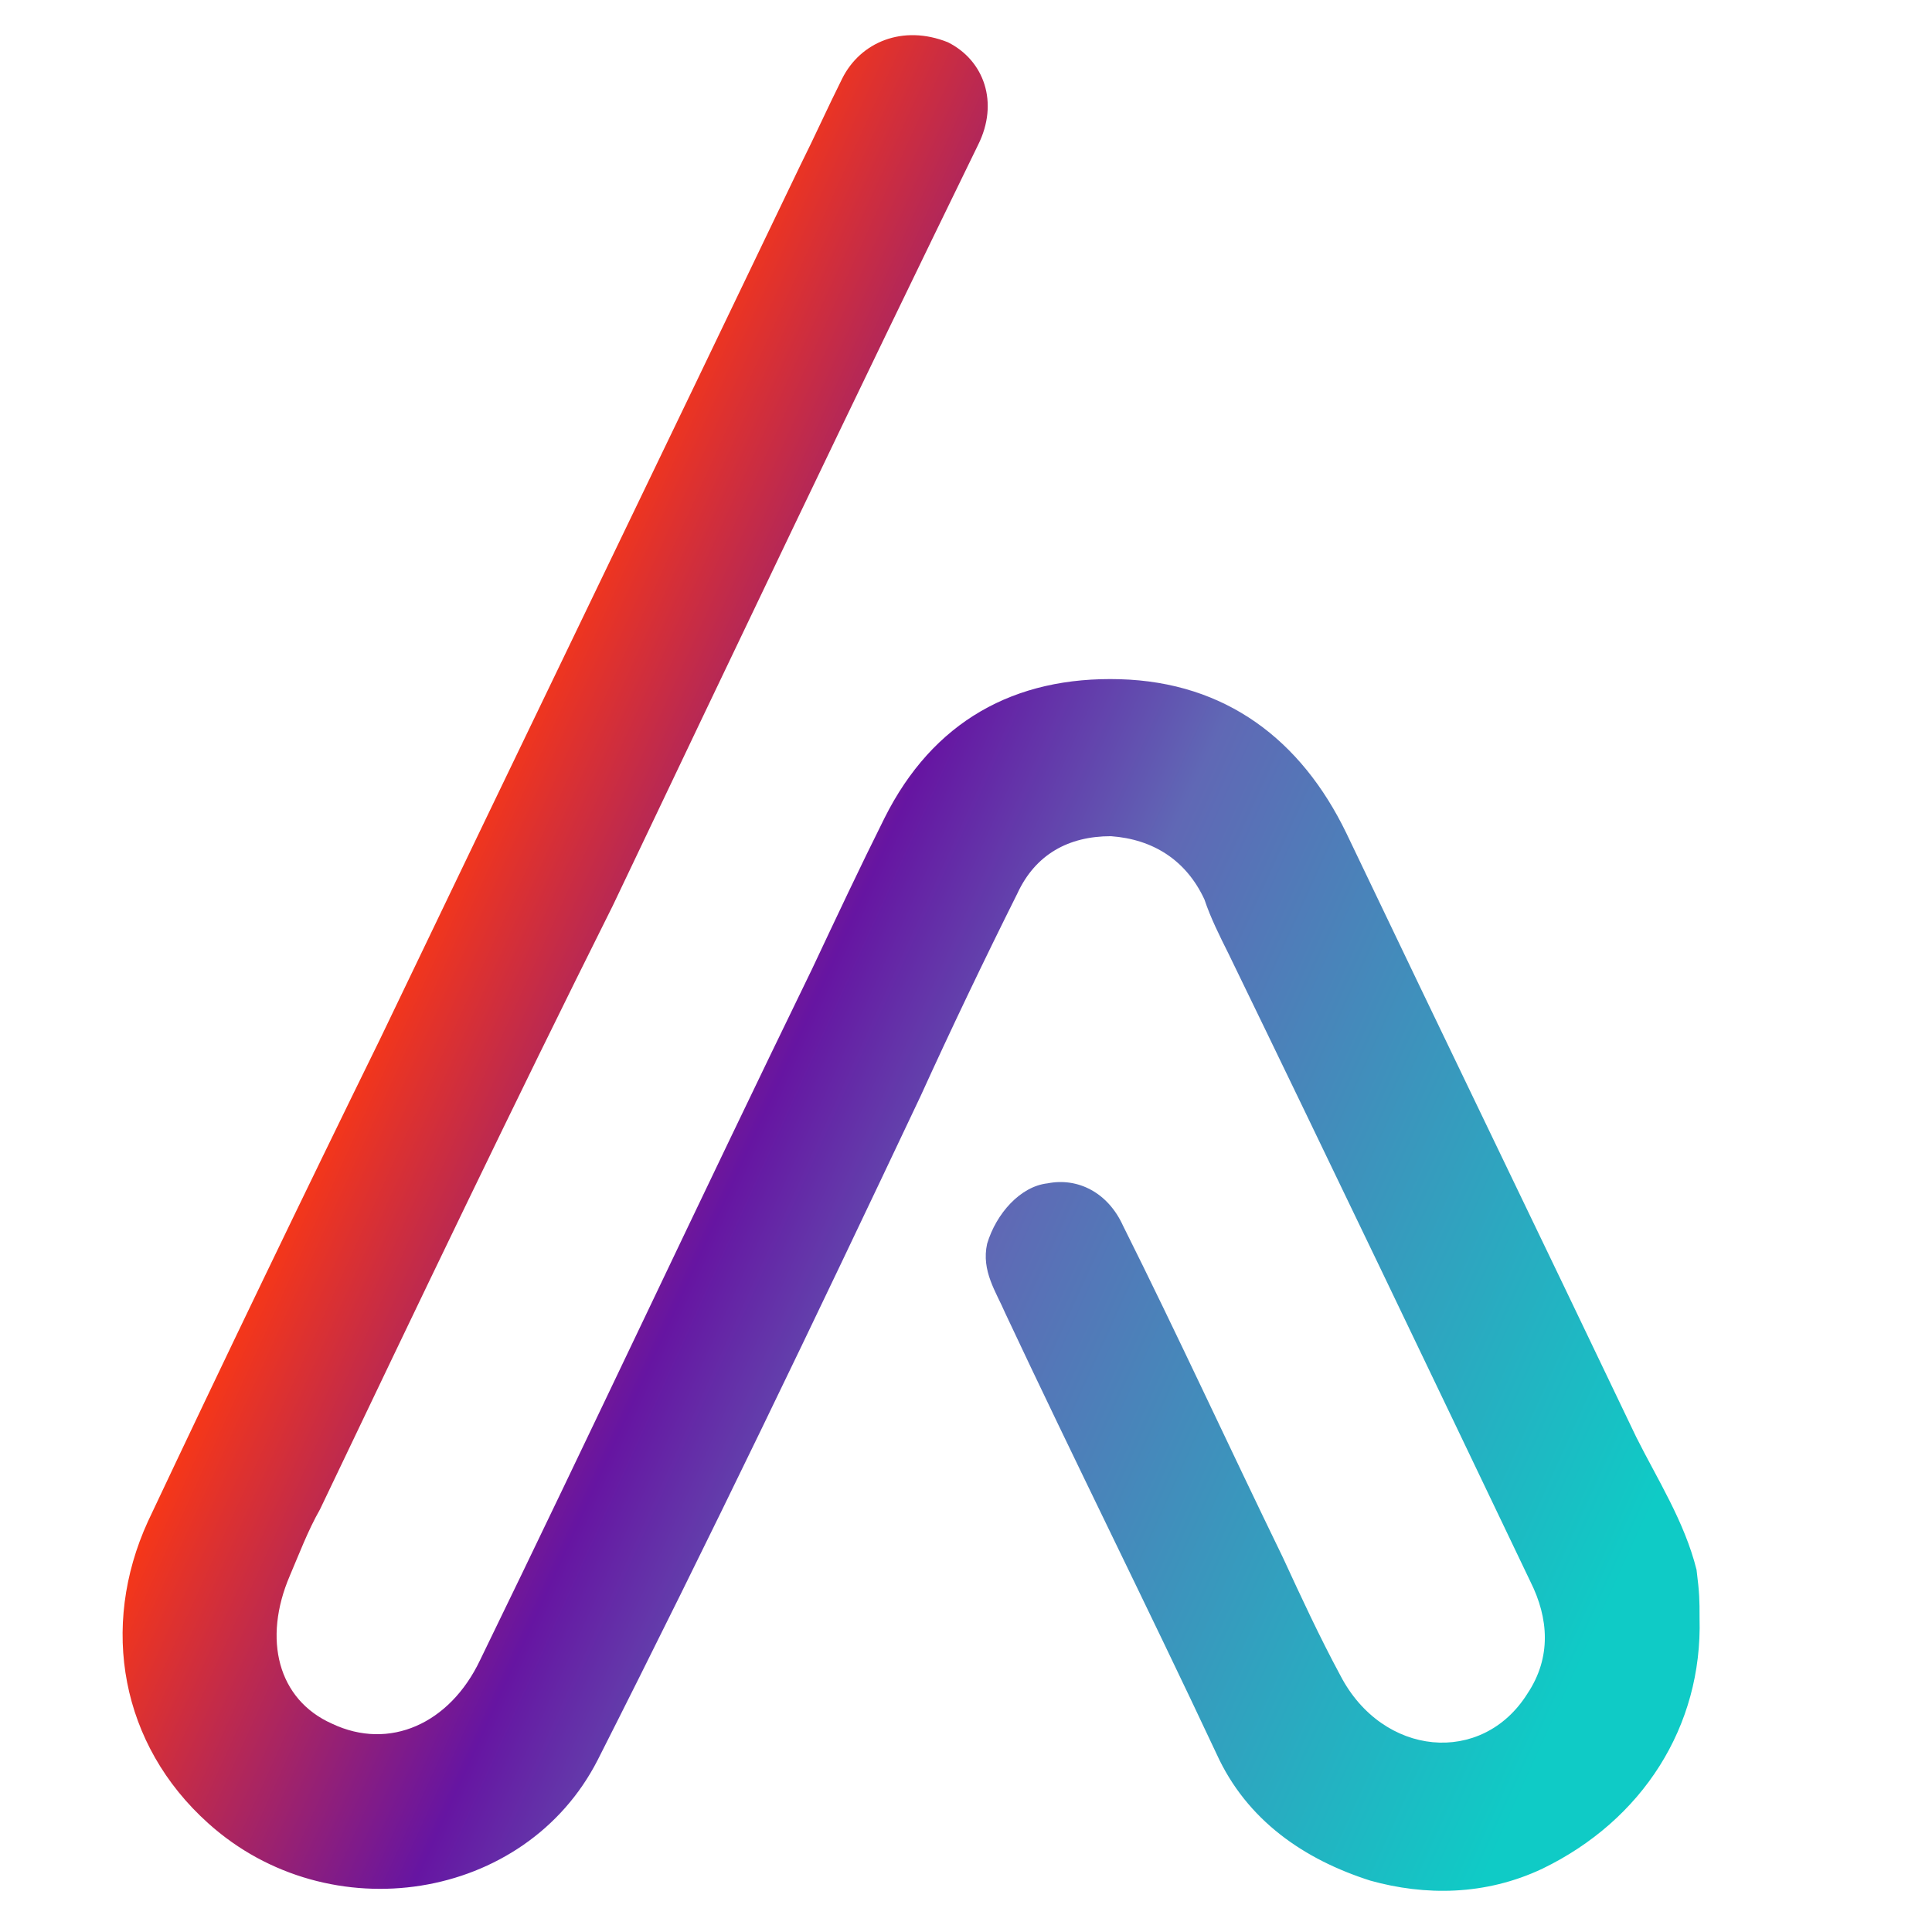<?xml version="1.0" encoding="utf-8"?>
<!-- Generator: Adobe Illustrator 24.3.0, SVG Export Plug-In . SVG Version: 6.00 Build 0)  -->
<svg version="1.1" id="Vrstva_1" xmlns="http://www.w3.org/2000/svg" xmlns:xlink="http://www.w3.org/1999/xlink" x="0px" y="0px"
	 viewBox="0 0 64 64" style="enable-background:new 0 0 64 64;" xml:space="preserve">
<style type="text/css">
	.st0{fill:url(#SVGID_1_);}
</style>
<g>
	<linearGradient id="SVGID_1_" gradientUnits="userSpaceOnUse" x1="14.613" y1="29.031" x2="59.244" y2="49.322">
		<stop  offset="0" style="stop-color:#F63718"/>
		<stop  offset="0.265" style="stop-color:#6615A2"/>
		<stop  offset="0.438" style="stop-color:#6068B5"/>
		<stop  offset="0.922" style="stop-color:#0FCBC6"/>
	</linearGradient>
	<path class="st0" d="M56.3,53.6c0.1,3.6-1.9,6.7-5.2,8.3c-1.9,0.9-3.9,0.9-5.7,0.4c-2.2-0.7-4.1-2-5.1-4.2c-2.3-4.9-4.7-9.7-7-14.6
		c-0.3-0.7-0.8-1.4-0.6-2.3c0.3-1,1.1-1.9,2-2c1-0.2,2,0.3,2.5,1.4c1.8,3.6,3.5,7.3,5.3,11c0.6,1.3,1.2,2.6,1.9,3.9
		c1.4,2.7,4.7,3,6.2,0.6c0.8-1.2,0.7-2.5,0.1-3.7c-3.3-6.9-6.6-13.8-10-20.8c-0.3-0.6-0.6-1.2-0.8-1.8c-0.6-1.3-1.7-2-3.1-2.1
		c-1.4,0-2.5,0.6-3.1,1.9c-1.1,2.2-2.2,4.5-3.2,6.7c-3.5,7.4-7,14.7-10.7,22C17.4,63,10.9,64,6.9,60.4c-2.9-2.6-3.6-6.5-2-10
		c2.5-5.3,5.1-10.7,7.7-16c4.6-9.6,9.3-19.3,13.9-28.9c0.5-1,0.9-1.9,1.4-2.9c0.6-1.2,2-1.8,3.5-1.2c1.2,0.6,1.7,2,1,3.4
		c-4.1,8.4-8.1,16.8-12.1,25.2C17,36.6,13.8,43.3,10.6,50c-0.4,0.7-0.7,1.5-1,2.2c-0.9,2.1-0.4,4.1,1.4,4.9c1.9,0.9,3.9,0,4.9-2.1
		c3.7-7.6,7.3-15.3,11-22.9c0.8-1.7,1.6-3.4,2.4-5c1.6-3.2,4.3-4.7,7.8-4.6c3.5,0.1,6,2,7.5,5.1c3.2,6.7,6.4,13.3,9.6,20
		c0.7,1.4,1.6,2.8,2,4.4C56.3,52.8,56.3,53,56.3,53.6z"/>
</g>
</svg>
